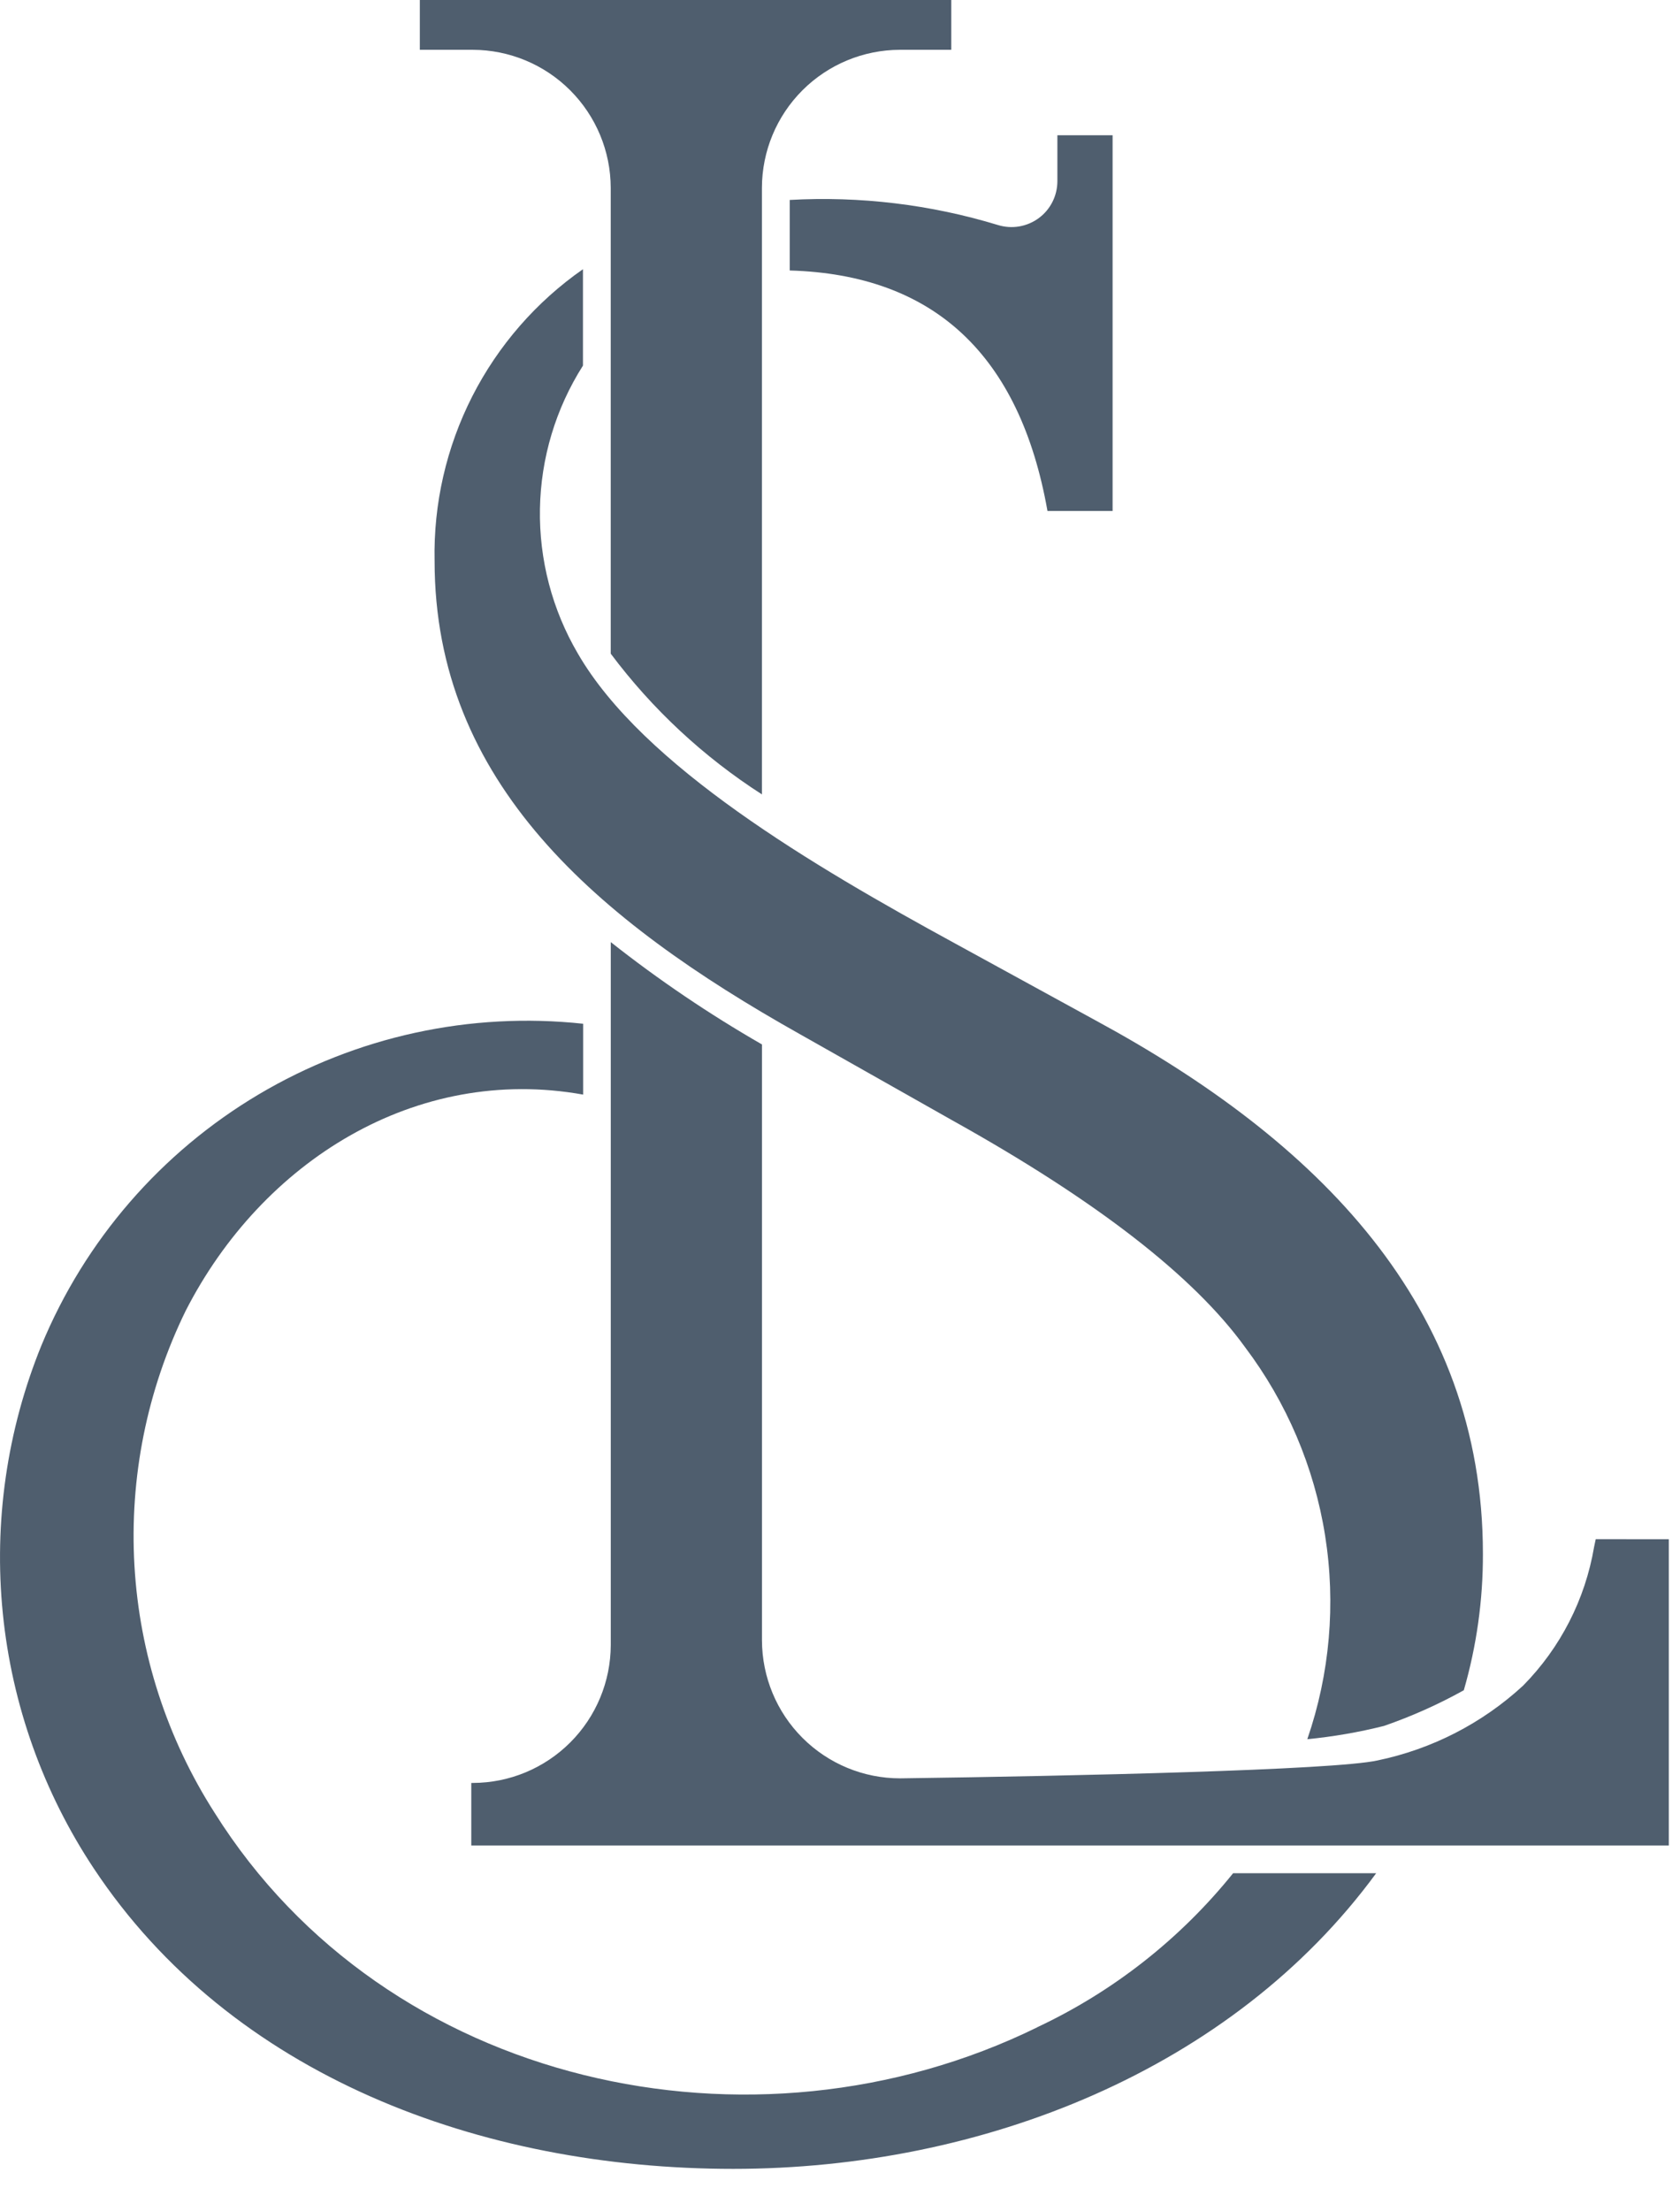 <svg xmlns="http://www.w3.org/2000/svg" width="38" height="50" viewBox="0 0 38 50" fill="none"><path d="M21.591 21.326C18.404 19.587 14.542 17.319 13.072 14.78C12.49 13.789 12.193 12.656 12.213 11.507C12.233 10.358 12.569 9.237 13.186 8.267V6.087C12.127 6.825 11.267 7.814 10.681 8.964C10.096 10.115 9.803 11.392 9.83 12.683C9.83 17.698 13.498 20.803 18.088 23.381L21.538 25.331C24.794 27.144 27.001 28.854 28.161 30.46C29.104 31.709 29.726 33.171 29.972 34.717C30.218 36.263 30.08 37.845 29.57 39.325C30.155 39.268 30.734 39.168 31.304 39.025C31.928 38.809 32.533 38.539 33.11 38.218C33.4 37.216 33.545 36.177 33.542 35.133C33.542 29.523 29.803 25.791 24.773 23.068L21.591 21.326Z" fill="#4F5E6E"></path><path d="M23.459 45.841C17.02 48.995 8.734 47.17 4.856 40.991C3.781 39.314 3.156 37.389 3.041 35.4C2.926 33.412 3.325 31.427 4.2 29.638C5.927 26.261 9.403 24.071 13.19 24.75V23.148C10.636 22.873 8.062 23.434 5.852 24.745C3.643 26.056 1.919 28.047 0.937 30.421C0.156 32.341 -0.143 34.422 0.064 36.483C0.271 38.545 0.978 40.525 2.124 42.251C5.23 46.933 10.866 49.04 16.586 49.04C22.215 49.04 27.873 46.799 31.128 42.355H27.892C26.698 43.839 25.181 45.031 23.457 45.84" fill="#4F5E6E"></path><path d="M13.814 4.246V14.78C14.755 16.036 15.913 17.114 17.234 17.962V4.246C17.236 3.419 17.565 2.627 18.15 2.042C18.735 1.457 19.528 1.128 20.355 1.126H21.517V0H9.496V1.126H10.692C11.52 1.128 12.312 1.457 12.897 2.042C13.482 2.627 13.812 3.419 13.814 4.246Z" fill="#4F5E6E"></path><path d="M36.094 34.802C36.081 34.86 36.07 34.919 36.057 34.977C35.856 36.163 35.295 37.259 34.45 38.115C33.525 38.967 32.386 39.551 31.155 39.806C30.169 40.023 24.278 40.158 20.362 40.21C19.533 40.211 18.739 39.882 18.153 39.297C17.567 38.712 17.237 37.918 17.235 37.09V23.616C16.04 22.929 14.897 22.156 13.815 21.302V37.194C13.813 38.021 13.484 38.813 12.899 39.398C12.314 39.983 11.522 40.313 10.694 40.314H10.66V41.729H37.747V34.803L36.094 34.802Z" fill="#4F5E6E"></path><path d="M25.166 11.554V3.058H23.917V4.093C23.917 4.256 23.88 4.416 23.807 4.562C23.734 4.708 23.628 4.834 23.497 4.931C23.366 5.028 23.214 5.092 23.053 5.12C22.893 5.147 22.728 5.136 22.572 5.088C21.048 4.624 19.454 4.432 17.863 4.521V6.116C21.123 6.209 23.067 8.022 23.693 11.554H25.166Z" fill="#4F5E6E"></path></svg>